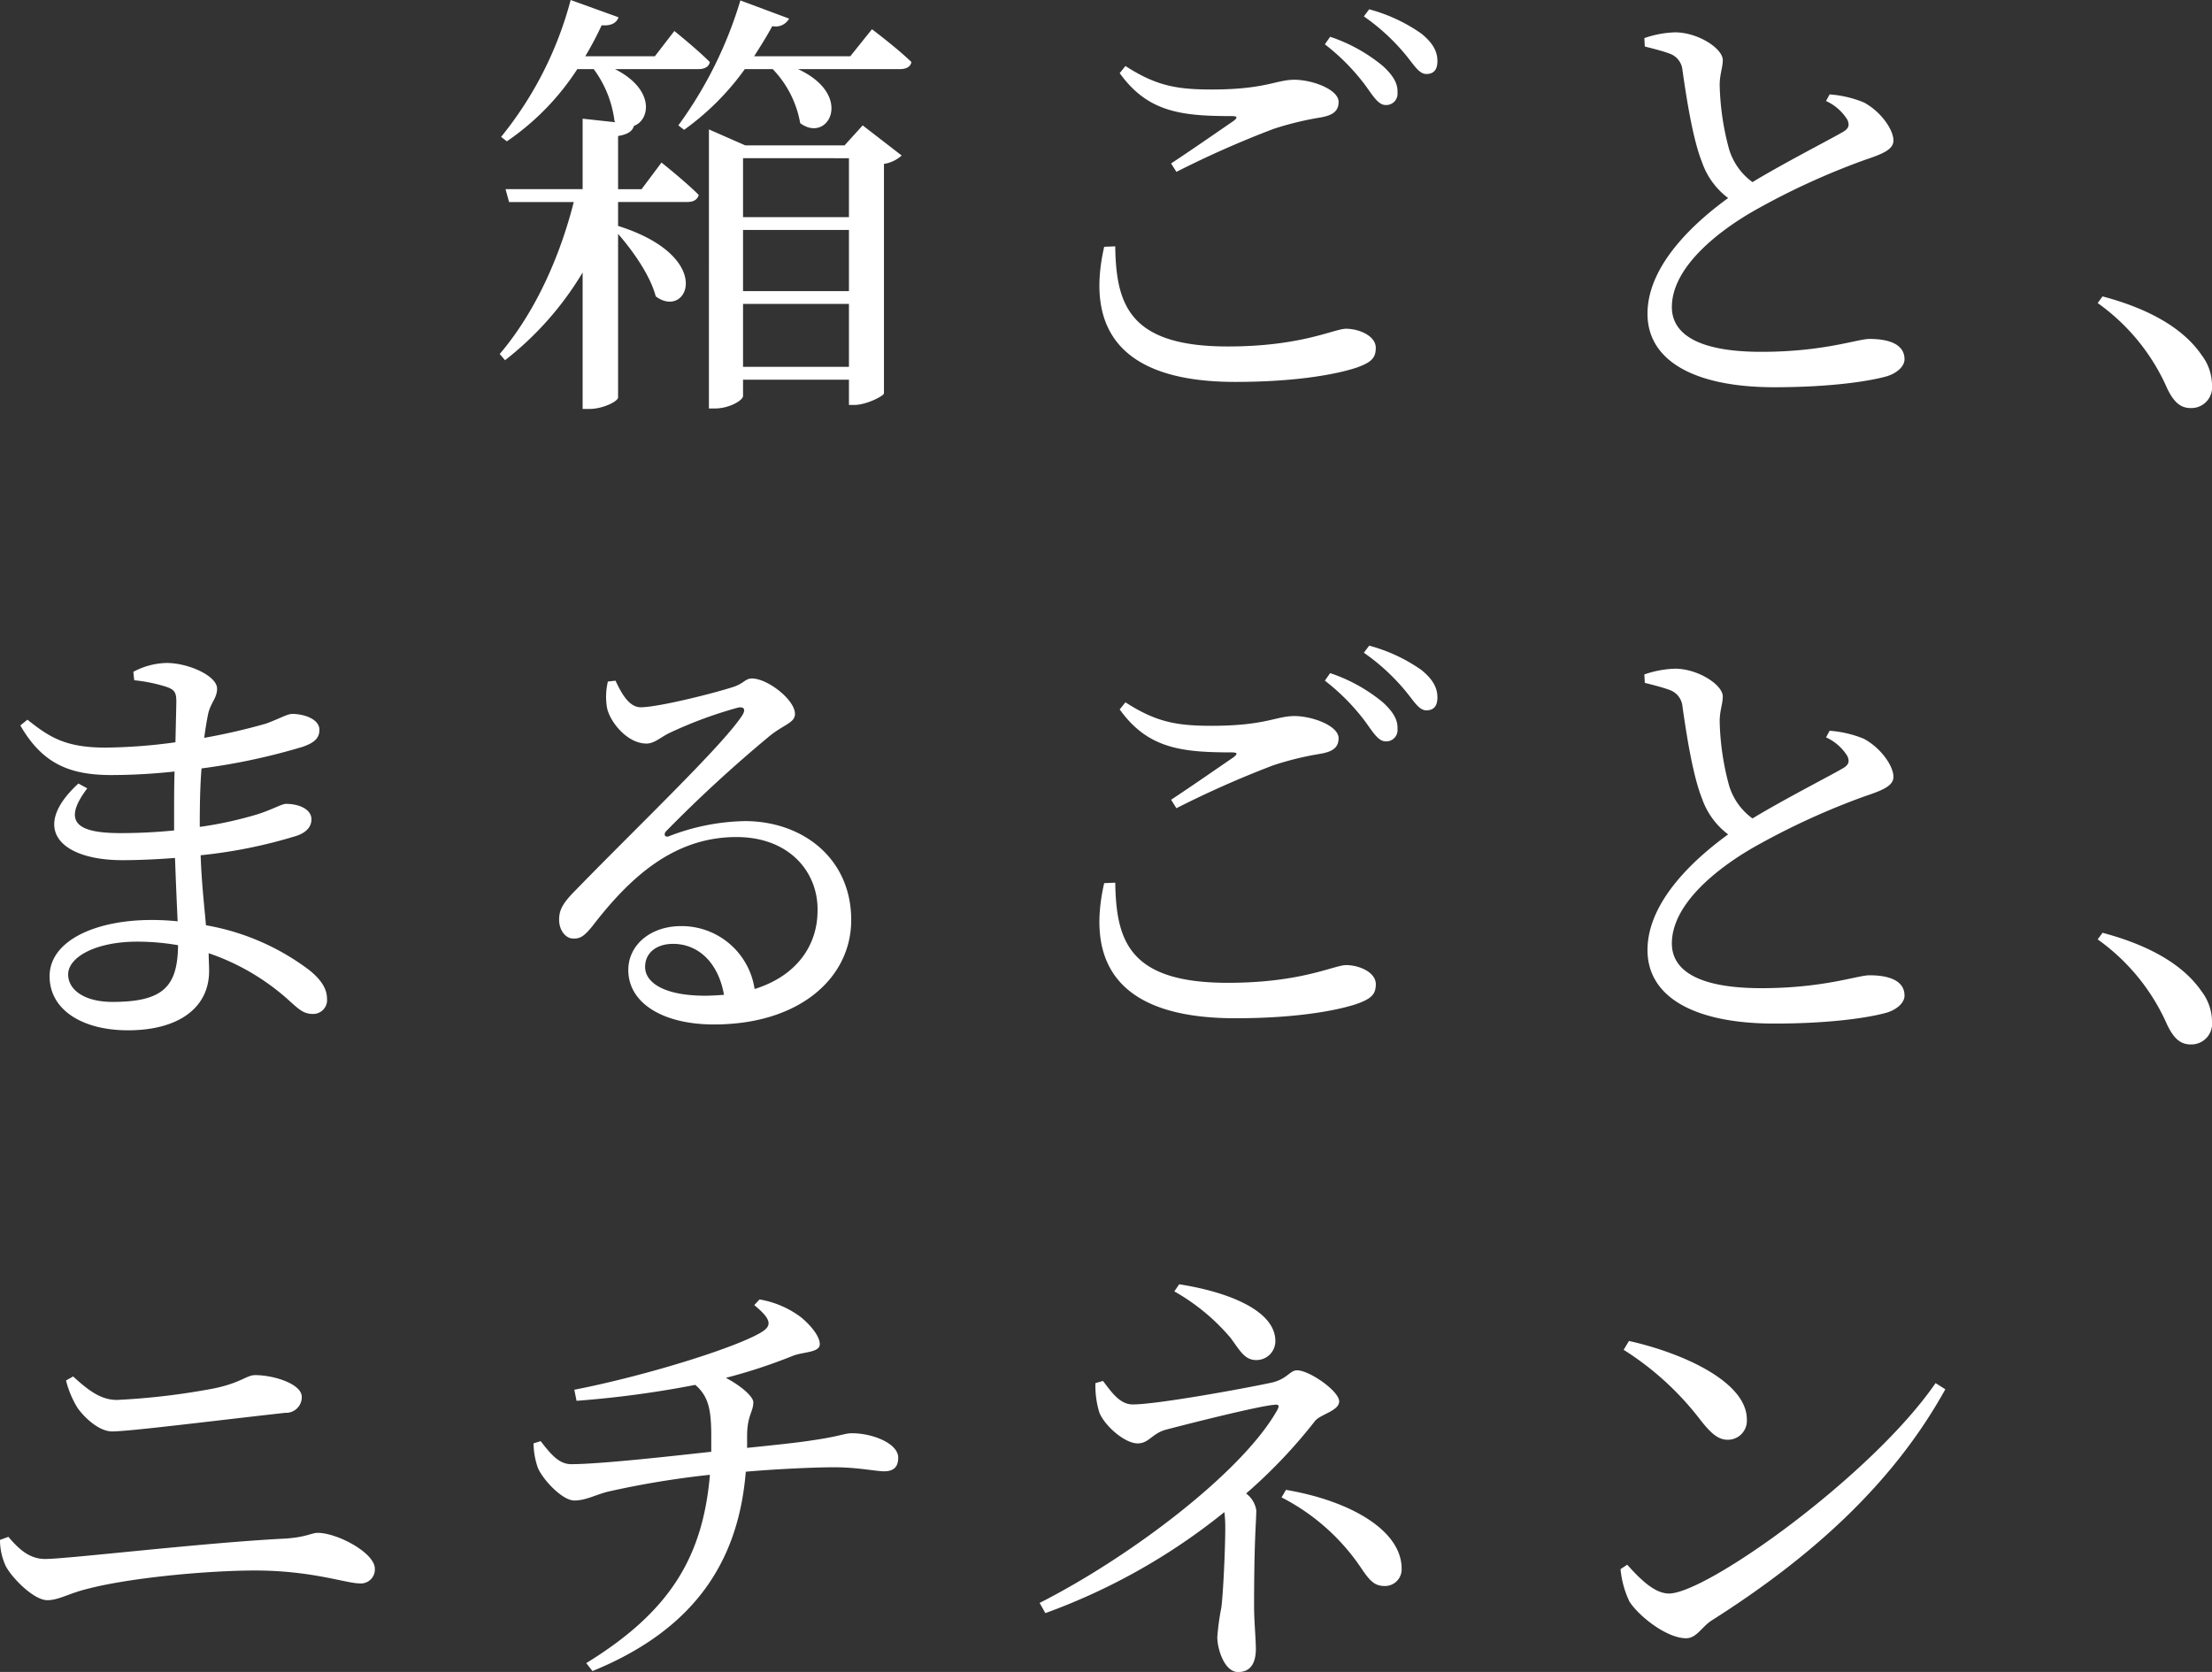 <svg xmlns="http://www.w3.org/2000/svg" width="274.55" height="207.555" viewBox="0 0 274.55 207.555">
  <rect x="0" y="0" width="274.55" height="207.555" fill="#333333" stroke="none"/>
  <g id="グループ_30732" data-name="グループ 30732" transform="translate(7904.325 17058.365)">
    <path id="パス_10784" data-name="パス 10784" d="M42.13-30.965c0-1.595-3.465-2.695-5.775-2.695-1.1,0-1.7.935-5.115,1.65a86.73,86.73,0,0,1-12.045,1.43c-1.87,0-3.355-.99-5.445-2.915l-.88.5a12.236,12.236,0,0,0,1.43,3.41c.99,1.375,2.75,2.915,4.29,2.915,2.2,0,13.035-1.375,21.5-2.31A1.946,1.946,0,0,0,42.13-30.965ZM5.39-9.955C6.05-8.635,8.8-5.72,10.56-5.72c1.375,0,2.64-.825,4.84-1.375,5.39-1.43,15.125-2.31,20.955-2.31,6.985,0,11.33,1.6,12.925,1.6A1.736,1.736,0,0,0,51.2-9.625c0-1.98-4.675-4.455-7.095-4.455-.77,0-1.43.55-4.07.715-10.01.495-27.005,2.53-29.755,2.53-1.98,0-3.3-1.265-4.565-2.75L4.675-13.2A7.668,7.668,0,0,0,5.39-9.955Zm92.9-32.395c2.09,1.7,2.145,2.475,1.155,3.19-2.585,1.815-14.19,5.5-23.485,7.315l.275,1.375a126.821,126.821,0,0,0,14.74-1.98c1.65,1.43,1.925,3.08,1.98,5.83v2.475c-4.565.5-13.75,1.54-17.38,1.54-1.485,0-2.475-1.155-3.795-2.86l-.88.275a9.359,9.359,0,0,0,.55,3.08c.66,1.485,3.025,4.015,4.51,4.015,1.43,0,2.64-.715,4.18-1.1a111.083,111.083,0,0,1,12.65-2.09C91.9-10.945,87.725-4.235,77.44,2.09l.77.99c12.265-5.005,18.1-13.2,19.03-24.75,3.74-.33,8.47-.55,11-.55,2.86,0,5.17.5,6.16.5,1.21,0,1.76-.55,1.76-1.7,0-1.76-3.19-3.025-5.72-3.025-.99,0-1.485.385-4.95.88-1.7.275-4.84.605-8.085.935v-1.485c0-2.53.77-2.97.77-4.18,0-.715-1.6-2.09-3.41-3.025a67.347,67.347,0,0,0,8.36-2.75c1.32-.495,3.3-.385,3.3-1.43,0-1.1-1.375-2.585-2.42-3.41a11.856,11.856,0,0,0-5.06-2.145Zm52.14-1.705a25.812,25.812,0,0,1,6.985,5.775c1.21,1.65,1.76,2.75,3.19,2.75a2.346,2.346,0,0,0,2.365-2.365c0-3.9-6.215-6.16-11.935-7.04Zm-9.79,11.385a11.241,11.241,0,0,0,.495,3.685c.715,1.705,3.19,3.8,4.73,3.8,1.43,0,1.76-1.21,3.52-1.7,2.915-.77,11.44-2.915,13.365-3.08.715-.11.77.11.385.77-4.4,7.7-18.26,18.15-29.425,23.815l.715,1.265a77.225,77.225,0,0,0,22.22-12.54,16.041,16.041,0,0,1,.11,1.815c0,2.915-.275,8.525-.495,10.065a30.881,30.881,0,0,0-.495,3.63c0,1.485.88,4.345,2.585,4.345,1.815,0,2.2-1.54,2.2-2.86,0-1.265-.22-3.465-.22-5.28,0-8.47.275-10.56.275-11.935a3.2,3.2,0,0,0-1.265-2.09,64.2,64.2,0,0,0,8.525-8.965c.66-.88,3.025-1.265,3.025-2.475,0-1.265-3.685-3.85-5.225-3.85-.88,0-1.155.99-2.97,1.485-2.97.66-14.3,2.75-17.435,2.75-1.65,0-2.7-1.65-3.685-2.915Zm23.1,14.19a26.431,26.431,0,0,1,10.01,8.965c1.045,1.54,1.65,2.035,2.805,2.035a2.068,2.068,0,0,0,2.09-2.145c0-4.84-6.545-8.47-14.355-9.79ZM206.2-36.8a36.447,36.447,0,0,1,9.515,8.69c1.375,1.76,2.255,2.475,3.41,2.475a2.358,2.358,0,0,0,2.365-2.53c0-4.675-7.975-8.25-14.63-9.735Zm5.61,30.25c-1.815,0-3.63-1.87-5.17-3.575l-.825.55a11.833,11.833,0,0,0,1.1,4.015c1.155,1.815,4.62,4.565,7.04,4.565,1.32,0,1.98-1.485,3.245-2.255C229.4-11,239.58-20.075,246.125-31.9l-1.21-.77C237.05-21.23,216.535-6.545,211.805-6.545Z" transform="translate(-7909 -16854)" fill="#fff"/>
    <path id="パス_10785" data-name="パス 10785" d="M19.635-.99c-3.465,0-5.5-1.485-5.5-3.41,0-2.145,3.41-4.07,8.58-4.07a29.872,29.872,0,0,1,5.06.44C27.72-2.915,25.96-.99,19.635-.99ZM30.47-23.1c0-2.585.055-4.9.22-6.875A78.3,78.3,0,0,0,43.285-32.67c1.21-.44,2.035-.935,2.035-2.09,0-1.375-1.98-1.98-3.355-1.98-.66,0-1.595.6-3.3,1.21a76.159,76.159,0,0,1-7.645,1.76c.165-1.21.33-2.2.5-3.025.33-1.375,1.1-1.925,1.1-3.08,0-1.6-3.575-3.19-6.27-3.19a9.11,9.11,0,0,0-4.125,1.1l.11,1.045a19.609,19.609,0,0,1,4.015.825c.935.33,1.21.66,1.21,1.76,0,.55-.055,2.585-.11,5.115a66.74,66.74,0,0,1-8.69.66c-5,0-6.985-1.32-9.68-3.465l-.88.715c2.75,4.785,6.16,6.16,11.33,6.16a74.338,74.338,0,0,0,7.81-.44c-.055,1.7-.055,3.41-.055,5.005v2.31c-2.2.22-4.455.33-6.655.33-5.225,0-7.37-1.265-4.125-5.555l-1.1-.6c-6.1,5.61-2.2,9.515,5.445,9.515,2.145,0,4.345-.11,6.545-.275.11,2.97.22,5.665.33,7.865a31.256,31.256,0,0,0-3.245-.165c-6.985,0-12.65,2.585-12.65,6.985,0,4.18,4.07,6.71,9.735,6.71,6.215,0,10.065-2.75,10.065-7.37,0-.715-.055-1.43-.055-2.2a28.588,28.588,0,0,1,10.12,6c1.1.99,1.7,1.54,2.805,1.54a1.723,1.723,0,0,0,1.76-1.925c0-1.265-.825-2.42-2.2-3.52A29.678,29.678,0,0,0,31.24-10.505c-.22-2.53-.55-5.335-.66-8.69a61.4,61.4,0,0,0,11.935-2.42c1.1-.385,1.815-1.045,1.815-2.035,0-1.32-1.65-1.925-3.135-1.925-.55,0-1.485.605-3.465,1.265a47.6,47.6,0,0,1-7.26,1.595ZM93.17-1.76c-5,0-7.425-1.595-7.425-3.575,0-1.76,1.43-2.86,3.465-2.86,3.08,0,5.61,2.255,6.325,6.325C94.765-1.815,94-1.76,93.17-1.76Zm-12.045-39a8.162,8.162,0,0,0-.11,3.245c.33,1.7,2.475,4.455,4.9,4.455.99,0,1.815-.825,2.86-1.32a52.448,52.448,0,0,1,8.47-3.135c.715-.165,1.1.165.495,1.045-2.475,3.74-12.87,13.64-20.57,21.56-1.43,1.43-2.035,2.31-2.09,3.465-.11,1.54.825,2.585,1.705,2.585.935.055,1.43-.33,2.42-1.54,4.62-6,10.065-11.055,17.875-11.055,6.655,0,10.23,4.455,10.065,9.295-.055,4.125-2.53,7.92-7.81,9.57a9.155,9.155,0,0,0-9.13-7.81c-3.74,0-6.545,2.31-6.545,5.445,0,4.18,4.4,6.765,10.615,6.765,10.67,0,16.94-5.775,17.05-12.76.11-7.81-6-12.485-13.2-12.485a27.247,27.247,0,0,0-9.4,1.87c-.495.22-.77-.22-.33-.66a171.081,171.081,0,0,1,12.595-11.6c1.87-1.595,3.355-1.76,3.355-2.915,0-1.76-3.41-4.4-5.335-4.4-.88,0-.99.66-2.475,1.1-2.585.825-9.24,2.475-11.33,2.475-1.43,0-2.365-1.65-3.135-3.3Zm61.6,25.025c-2.255,9.9,1.65,16.775,16.28,16.775,7.26,0,12.32-.88,15.015-1.76,1.87-.66,2.42-1.21,2.42-2.475,0-1.485-2.09-2.365-3.685-2.365-1.485,0-5.5,2.2-14.685,2.2-12.21,0-13.86-5.17-13.97-12.43Zm8.965-9.3a123.431,123.431,0,0,1,12.045-5.335,38.392,38.392,0,0,1,5.885-1.43c1.54-.275,2.2-.825,2.2-1.925,0-1.54-3.245-2.75-5.5-2.75s-3.575,1.21-10.285,1.21c-4.4,0-6.93-.5-10.67-2.915l-.715.88c3.465,4.84,7.645,5.335,13.86,5.335.77,0,.825.165.275.6-1.925,1.32-5.17,3.575-7.755,5.28Zm23.265-19.3a25.735,25.735,0,0,1,5.06,4.62c1.155,1.375,1.76,2.53,2.695,2.53s1.375-.55,1.375-1.595c0-1.155-.5-2.2-1.98-3.41a20.476,20.476,0,0,0-6.49-3.025Zm-4.84,3.465a26.5,26.5,0,0,1,5,5.06c.99,1.375,1.65,2.475,2.53,2.475a1.4,1.4,0,0,0,1.485-1.54c.055-1.1-.495-2.09-1.815-3.3a20.343,20.343,0,0,0-6.545-3.63Zm62.205,7.04a6.079,6.079,0,0,1,2.64,2.31c.33.715.165,1.155-.66,1.595-1.815,1.045-7.1,3.74-11.11,6.16a7.812,7.812,0,0,1-2.915-4.125,32.816,32.816,0,0,1-1.155-7.92c0-1.375.385-2.145.385-3.135-.055-1.43-3.08-3.41-5.94-3.41a12.724,12.724,0,0,0-3.795.715l.055,1.045c.88.22,2.2.55,3.08.88a2.4,2.4,0,0,1,1.6,2.09c.55,3.85,1.32,8.635,2.42,11.385a9.412,9.412,0,0,0,3.245,4.455c-3.795,2.75-10.01,8.14-10.01,14.355,0,6,6.1,9.13,15.73,9.13,7.15,0,11.935-.77,14.025-1.375,1.21-.385,2.145-1.21,2.145-2.09,0-1.925-2.035-2.53-4.345-2.53-1.485,0-5.665,1.6-13.42,1.6-8.03,0-11.11-2.31-11.11-5.555,0-4.84,5.5-9.24,10.065-11.88a90.141,90.141,0,0,1,13.86-6.38c2.31-.77,3.575-1.32,3.575-2.42,0-1.375-1.6-3.63-3.685-4.73a13.715,13.715,0,0,0-4.235-.99Zm33.715,25.08A25.62,25.62,0,0,1,274.67,1.87c.825,1.7,1.65,2.42,2.915,2.42a2.576,2.576,0,0,0,2.64-2.86,6.2,6.2,0,0,0-1.265-3.685c-1.87-2.75-5.5-5.5-12.32-7.315Z" transform="translate(-7910 -16933)" fill="#fff"/>
    <path id="パス_10783" data-name="パス 10783" d="M19.305-22.88H16.39v-6.6c1.265-.22,1.76-.6,1.98-1.265,1.98-.715,2.64-4.51-2.365-7.04h10.34c.77,0,1.32-.275,1.43-.88-1.65-1.65-4.4-3.85-4.4-3.85l-2.42,3.135H12.32a42.549,42.549,0,0,0,2.035-3.85c1.21.11,1.87-.33,2.09-.99l-5.94-2.145A45.277,45.277,0,0,1,1.87-29.37l.715.55a31.681,31.681,0,0,0,8.745-8.965h2.035A13.611,13.611,0,0,1,15.95-31.3l.11.11-4.07-.44v8.745H2.42l.44,1.6h8.03C9.13-14.355,6.05-7.535,1.7-2.42l.66.77A39.349,39.349,0,0,0,11.99-12.54V4.4h.88c1.6,0,3.52-.935,3.52-1.43v-20.3c1.925,2.2,4.015,5.225,4.675,7.755,3.96,2.97,7.535-4.9-4.675-8.745v-2.97h8.58c.77,0,1.265-.275,1.43-.88-1.7-1.7-4.62-4.015-4.62-4.015ZM31.9-.825v-7.81H45.045v7.81Zm13.145-25.9v7.315H31.9V-26.73ZM31.9-17.82H45.045v7.59H31.9Zm12.6-10.5H32.175l-4.51-1.98V4.345h.715c1.87,0,3.52-1.045,3.52-1.54V.77H45.045V3.905h.66c1.485,0,3.63-1.1,3.685-1.43v-28.49a4.293,4.293,0,0,0,2.2-1.045L46.75-30.8ZM45.21-39.38H33.275c.77-1.21,1.54-2.42,2.255-3.74a1.919,1.919,0,0,0,2.09-.935L31.57-46.31a51.038,51.038,0,0,1-7.7,15.51l.715.55a32.614,32.614,0,0,0,7.535-7.535h3.465a12.873,12.873,0,0,1,3.41,6.71c3.465,2.585,6.765-3.465-.275-6.71H51.37c.77,0,1.32-.275,1.43-.88-1.815-1.76-4.9-4.07-4.9-4.07ZM76.725-15.73C74.47-5.83,78.375,1.045,93,1.045c7.26,0,12.32-.88,15.015-1.76,1.87-.66,2.42-1.21,2.42-2.475,0-1.485-2.09-2.365-3.685-2.365-1.485,0-5.5,2.2-14.685,2.2-12.21,0-13.86-5.17-13.97-12.43Zm8.965-9.3A123.43,123.43,0,0,1,97.735-30.36a38.392,38.392,0,0,1,5.885-1.43c1.54-.275,2.2-.825,2.2-1.925,0-1.54-3.245-2.75-5.5-2.75s-3.575,1.21-10.285,1.21c-4.4,0-6.93-.5-10.67-2.915l-.715.88c3.465,4.84,7.645,5.335,13.86,5.335.77,0,.825.165.275.6-1.925,1.32-5.17,3.575-7.755,5.28Zm23.265-19.3a25.735,25.735,0,0,1,5.06,4.62c1.155,1.375,1.76,2.53,2.695,2.53s1.375-.55,1.375-1.595c0-1.155-.5-2.2-1.98-3.41a20.476,20.476,0,0,0-6.49-3.025Zm-4.84,3.465a26.5,26.5,0,0,1,5,5.06c.99,1.375,1.65,2.475,2.53,2.475a1.4,1.4,0,0,0,1.485-1.54c.055-1.1-.495-2.09-1.815-3.3a20.343,20.343,0,0,0-6.545-3.63Zm62.205,7.04a6.079,6.079,0,0,1,2.64,2.31c.33.715.165,1.155-.66,1.595-1.815,1.045-7.1,3.74-11.11,6.16a7.812,7.812,0,0,1-2.915-4.125,32.816,32.816,0,0,1-1.155-7.92c0-1.375.385-2.145.385-3.135-.055-1.43-3.08-3.41-5.94-3.41a12.724,12.724,0,0,0-3.795.715l.055,1.045c.88.22,2.2.55,3.08.88a2.4,2.4,0,0,1,1.6,2.09c.55,3.85,1.32,8.635,2.42,11.385a9.412,9.412,0,0,0,3.245,4.455c-3.795,2.75-10.01,8.14-10.01,14.355,0,6,6.1,9.13,15.73,9.13,7.15,0,11.935-.77,14.025-1.375,1.21-.385,2.145-1.21,2.145-2.09,0-1.925-2.035-2.53-4.345-2.53-1.485,0-5.665,1.6-13.42,1.6-8.03,0-11.11-2.31-11.11-5.555,0-4.84,5.5-9.24,10.065-11.88a90.141,90.141,0,0,1,13.86-6.38c2.31-.77,3.575-1.32,3.575-2.42,0-1.375-1.6-3.63-3.685-4.73a13.715,13.715,0,0,0-4.235-.99Zm33.715,25.08A25.62,25.62,0,0,1,208.67,1.87c.825,1.7,1.65,2.42,2.915,2.42a2.576,2.576,0,0,0,2.64-2.86,6.2,6.2,0,0,0-1.265-3.685c-1.87-2.75-5.5-5.5-12.32-7.315Z" transform="translate(-7844 -17012)" fill="#fff"/>
  </g>
</svg>
